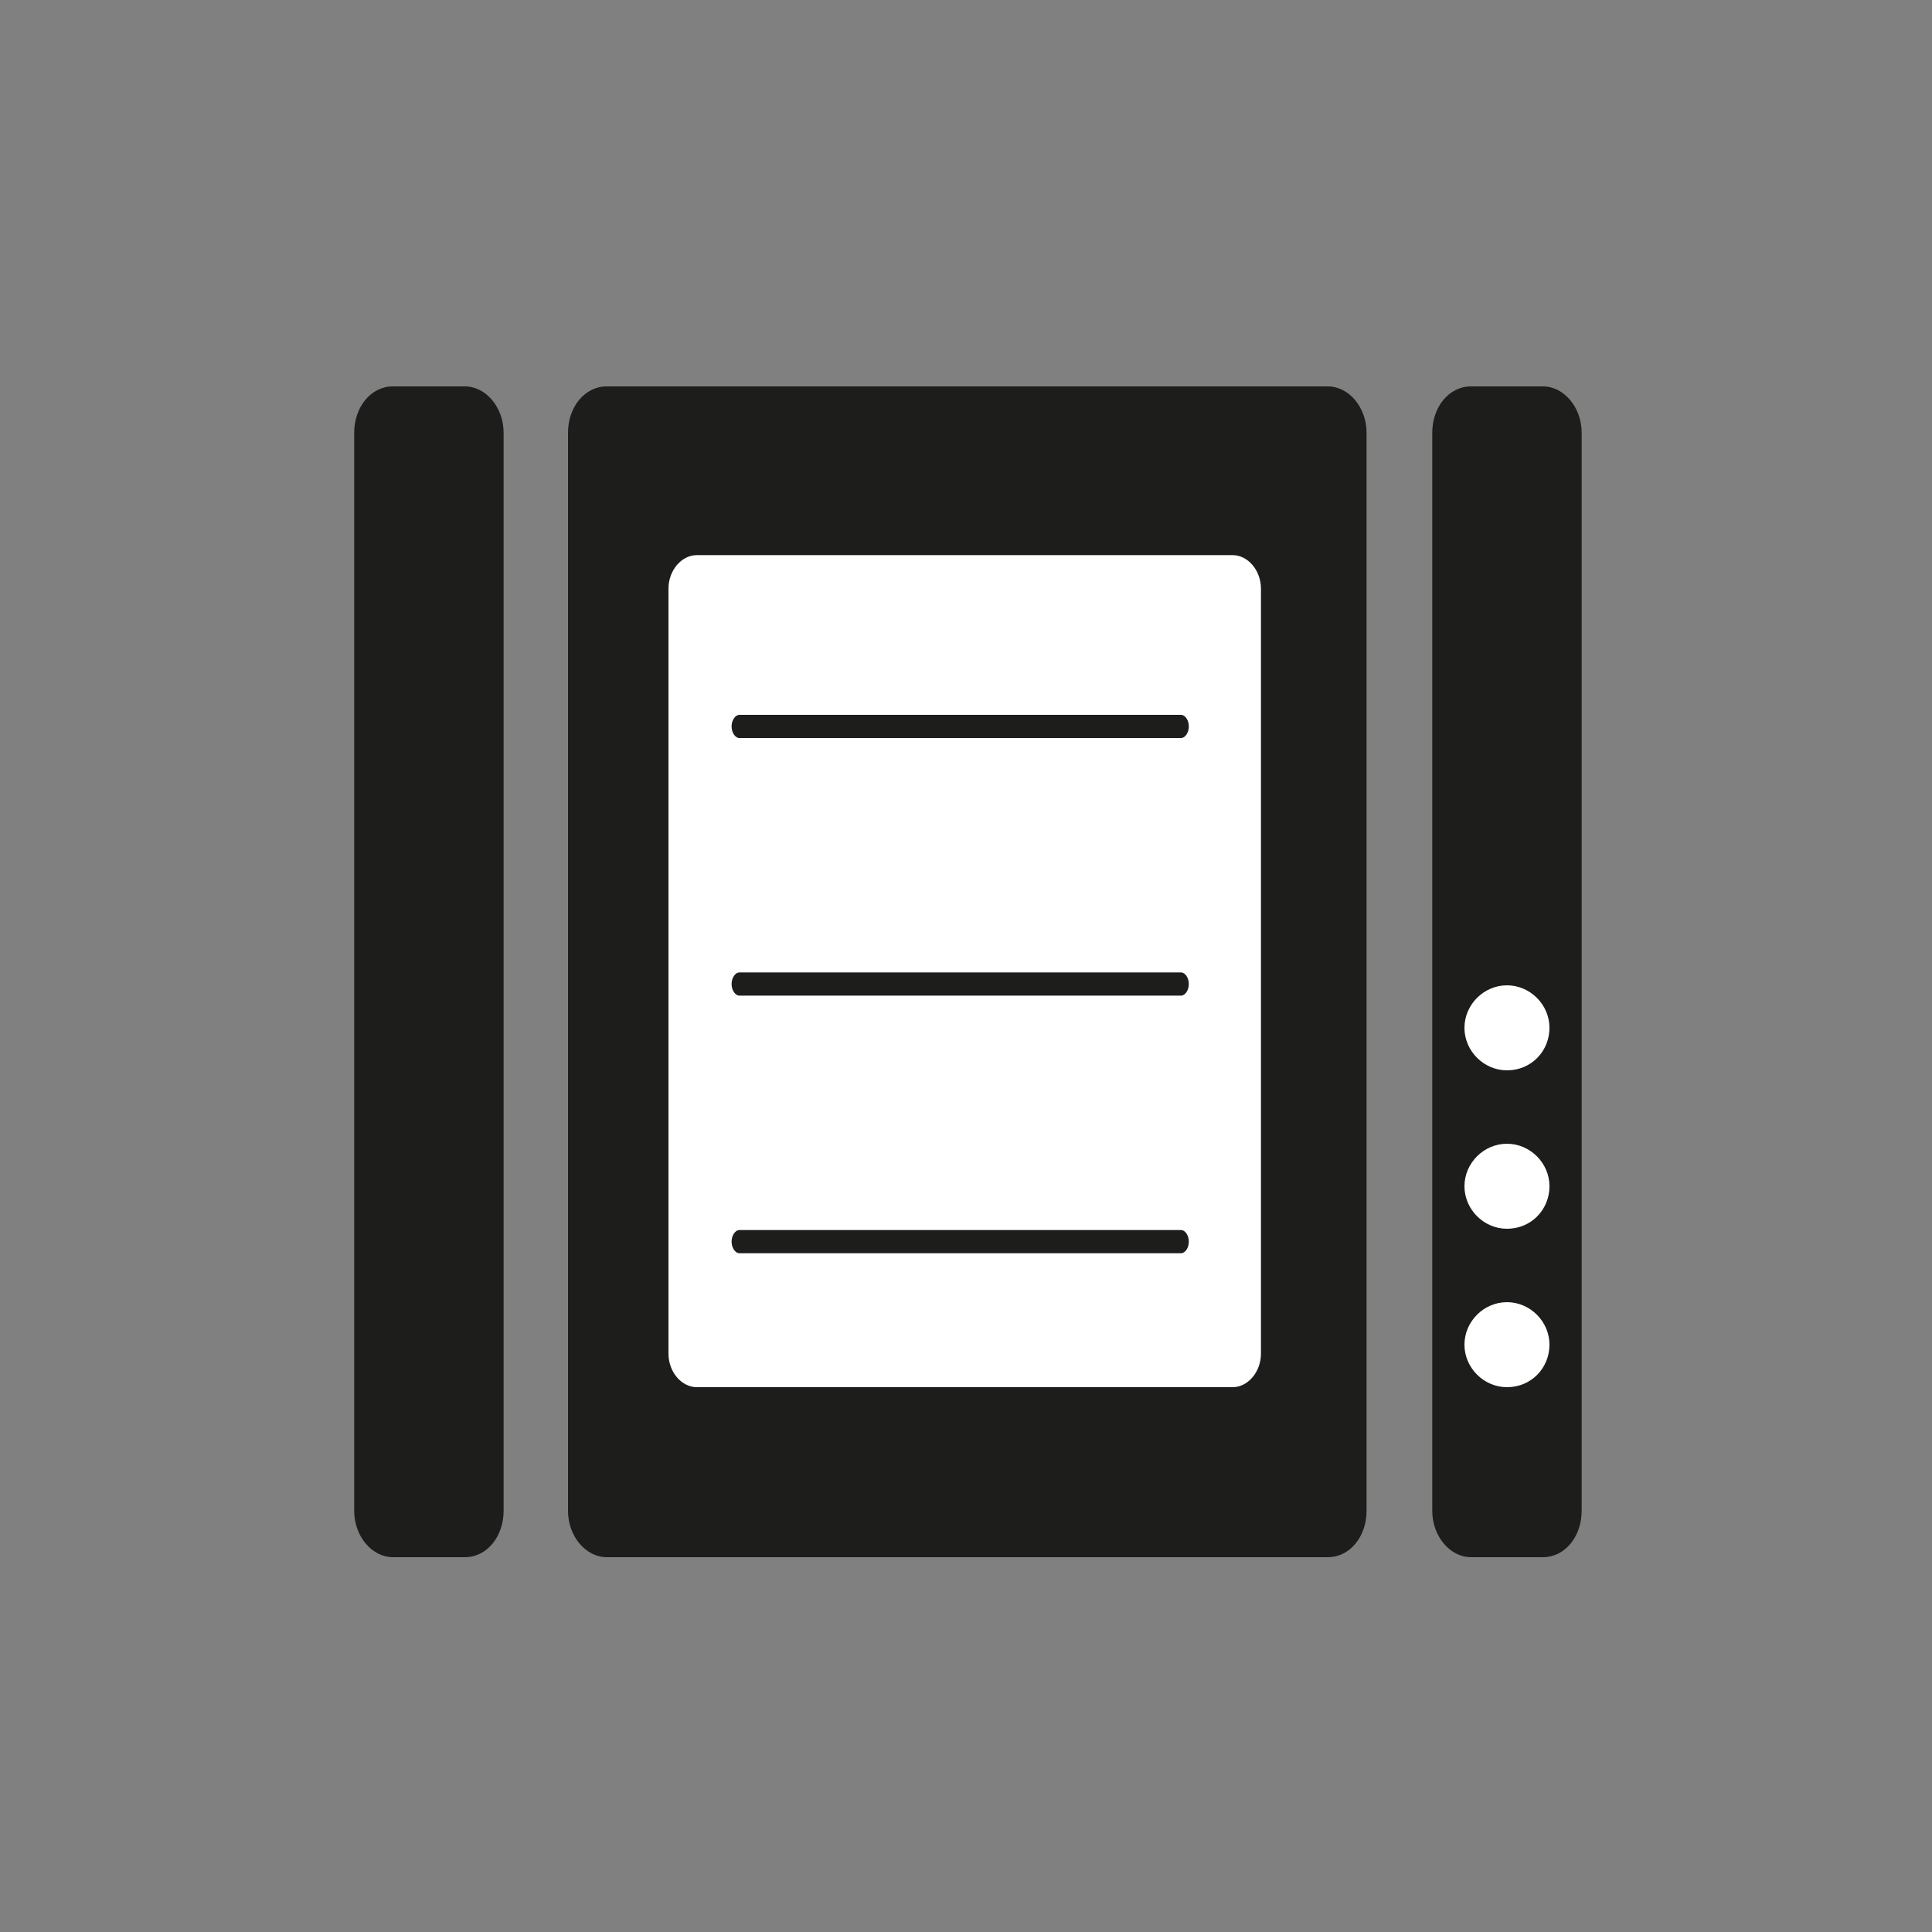 <?xml version="1.0" encoding="UTF-8"?>
<svg id="Ebene_1" xmlns="http://www.w3.org/2000/svg" xmlns:xlink="http://www.w3.org/1999/xlink" version="1.1" viewBox="0 0 150 150">
  <rect x="0" y="0" width="150" height="150" fill="#808080" stroke="none"/>
  <!-- Generator: Adobe Illustrator 29.3.1, SVG Export Plug-In . SVG Version: 2.1.0 Build 151)  -->
  <defs>
    <style>
      .st0 {
        fill: #1d1d1b;
      }

      .st1 {
        fill: #fff;
      }
    </style>
  </defs>
  <path class="st0" d="M47.1,120.9c-1.6,0-3-1.6-3-3.6V33.6c0-2,1.3-3.6,3-3.6h56c1.6,0,3,1.6,3,3.6v83.7c0,2-1.3,3.6-3,3.6,0,0-56,0-56,0Z"/>
  <path class="st0" d="M30.5,120.9c-1.6,0-3-1.6-3-3.6V33.6c0-2,1.3-3.6,3-3.6h5.6c1.6,0,3,1.6,3,3.6v83.7c0,2-1.3,3.6-3,3.6,0,0-5.6,0-5.6,0Z"/>
  <path class="st1" d="M54.1,107.7c-1.2,0-2.2-1.2-2.2-2.6v-59.4c0-1.4,1-2.6,2.2-2.6h41.6c1.2,0,2.2,1.2,2.2,2.6v59.4c0,1.4-1,2.6-2.2,2.6,0,0-41.6,0-41.6,0Z"/>
  <g>
    <path class="st0" d="M114.2,120.9c-1.6,0-3-1.6-3-3.6V33.6c0-2,1.3-3.6,3-3.6h5.6c1.6,0,3,1.6,3,3.6v83.7c0,2-1.3,3.6-3,3.6,0,0-5.6,0-5.6,0Z"/>
    <path class="st1" d="M117,95.4c-1.8,0-3.3-1.5-3.3-3.3s1.5-3.3,3.3-3.3,3.3,1.5,3.3,3.3c0,1.8-1.4,3.3-3.3,3.3Z"/>
    <path class="st1" d="M117,107.7c-1.8,0-3.3-1.5-3.3-3.3s1.5-3.3,3.3-3.3,3.3,1.5,3.3,3.3c0,1.8-1.4,3.3-3.3,3.3Z"/>
    <path class="st1" d="M117,83.1c-1.8,0-3.3-1.5-3.3-3.3s1.5-3.3,3.3-3.3,3.3,1.5,3.3,3.3c0,1.8-1.4,3.3-3.3,3.3Z"/>
  </g>
  <path class="st0" d="M57.4,95.5c-.3,0-.6.4-.6.9s.3.9.6.9h34.3c.3,0,.6-.4.6-.9s-.3-.9-.6-.9h-34.3Z"/>
  <path class="st0" d="M57.4,75.5c-.3,0-.6.4-.6.9s.3.9.6.9h34.3c.3,0,.6-.4.6-.9s-.3-.9-.6-.9h-34.3Z"/>
  <path class="st0" d="M57.4,55.5c-.3,0-.6.4-.6.9s.3.9.6.9h34.3c.3,0,.6-.4.6-.9s-.3-.9-.6-.9h-34.3Z"/>
</svg>